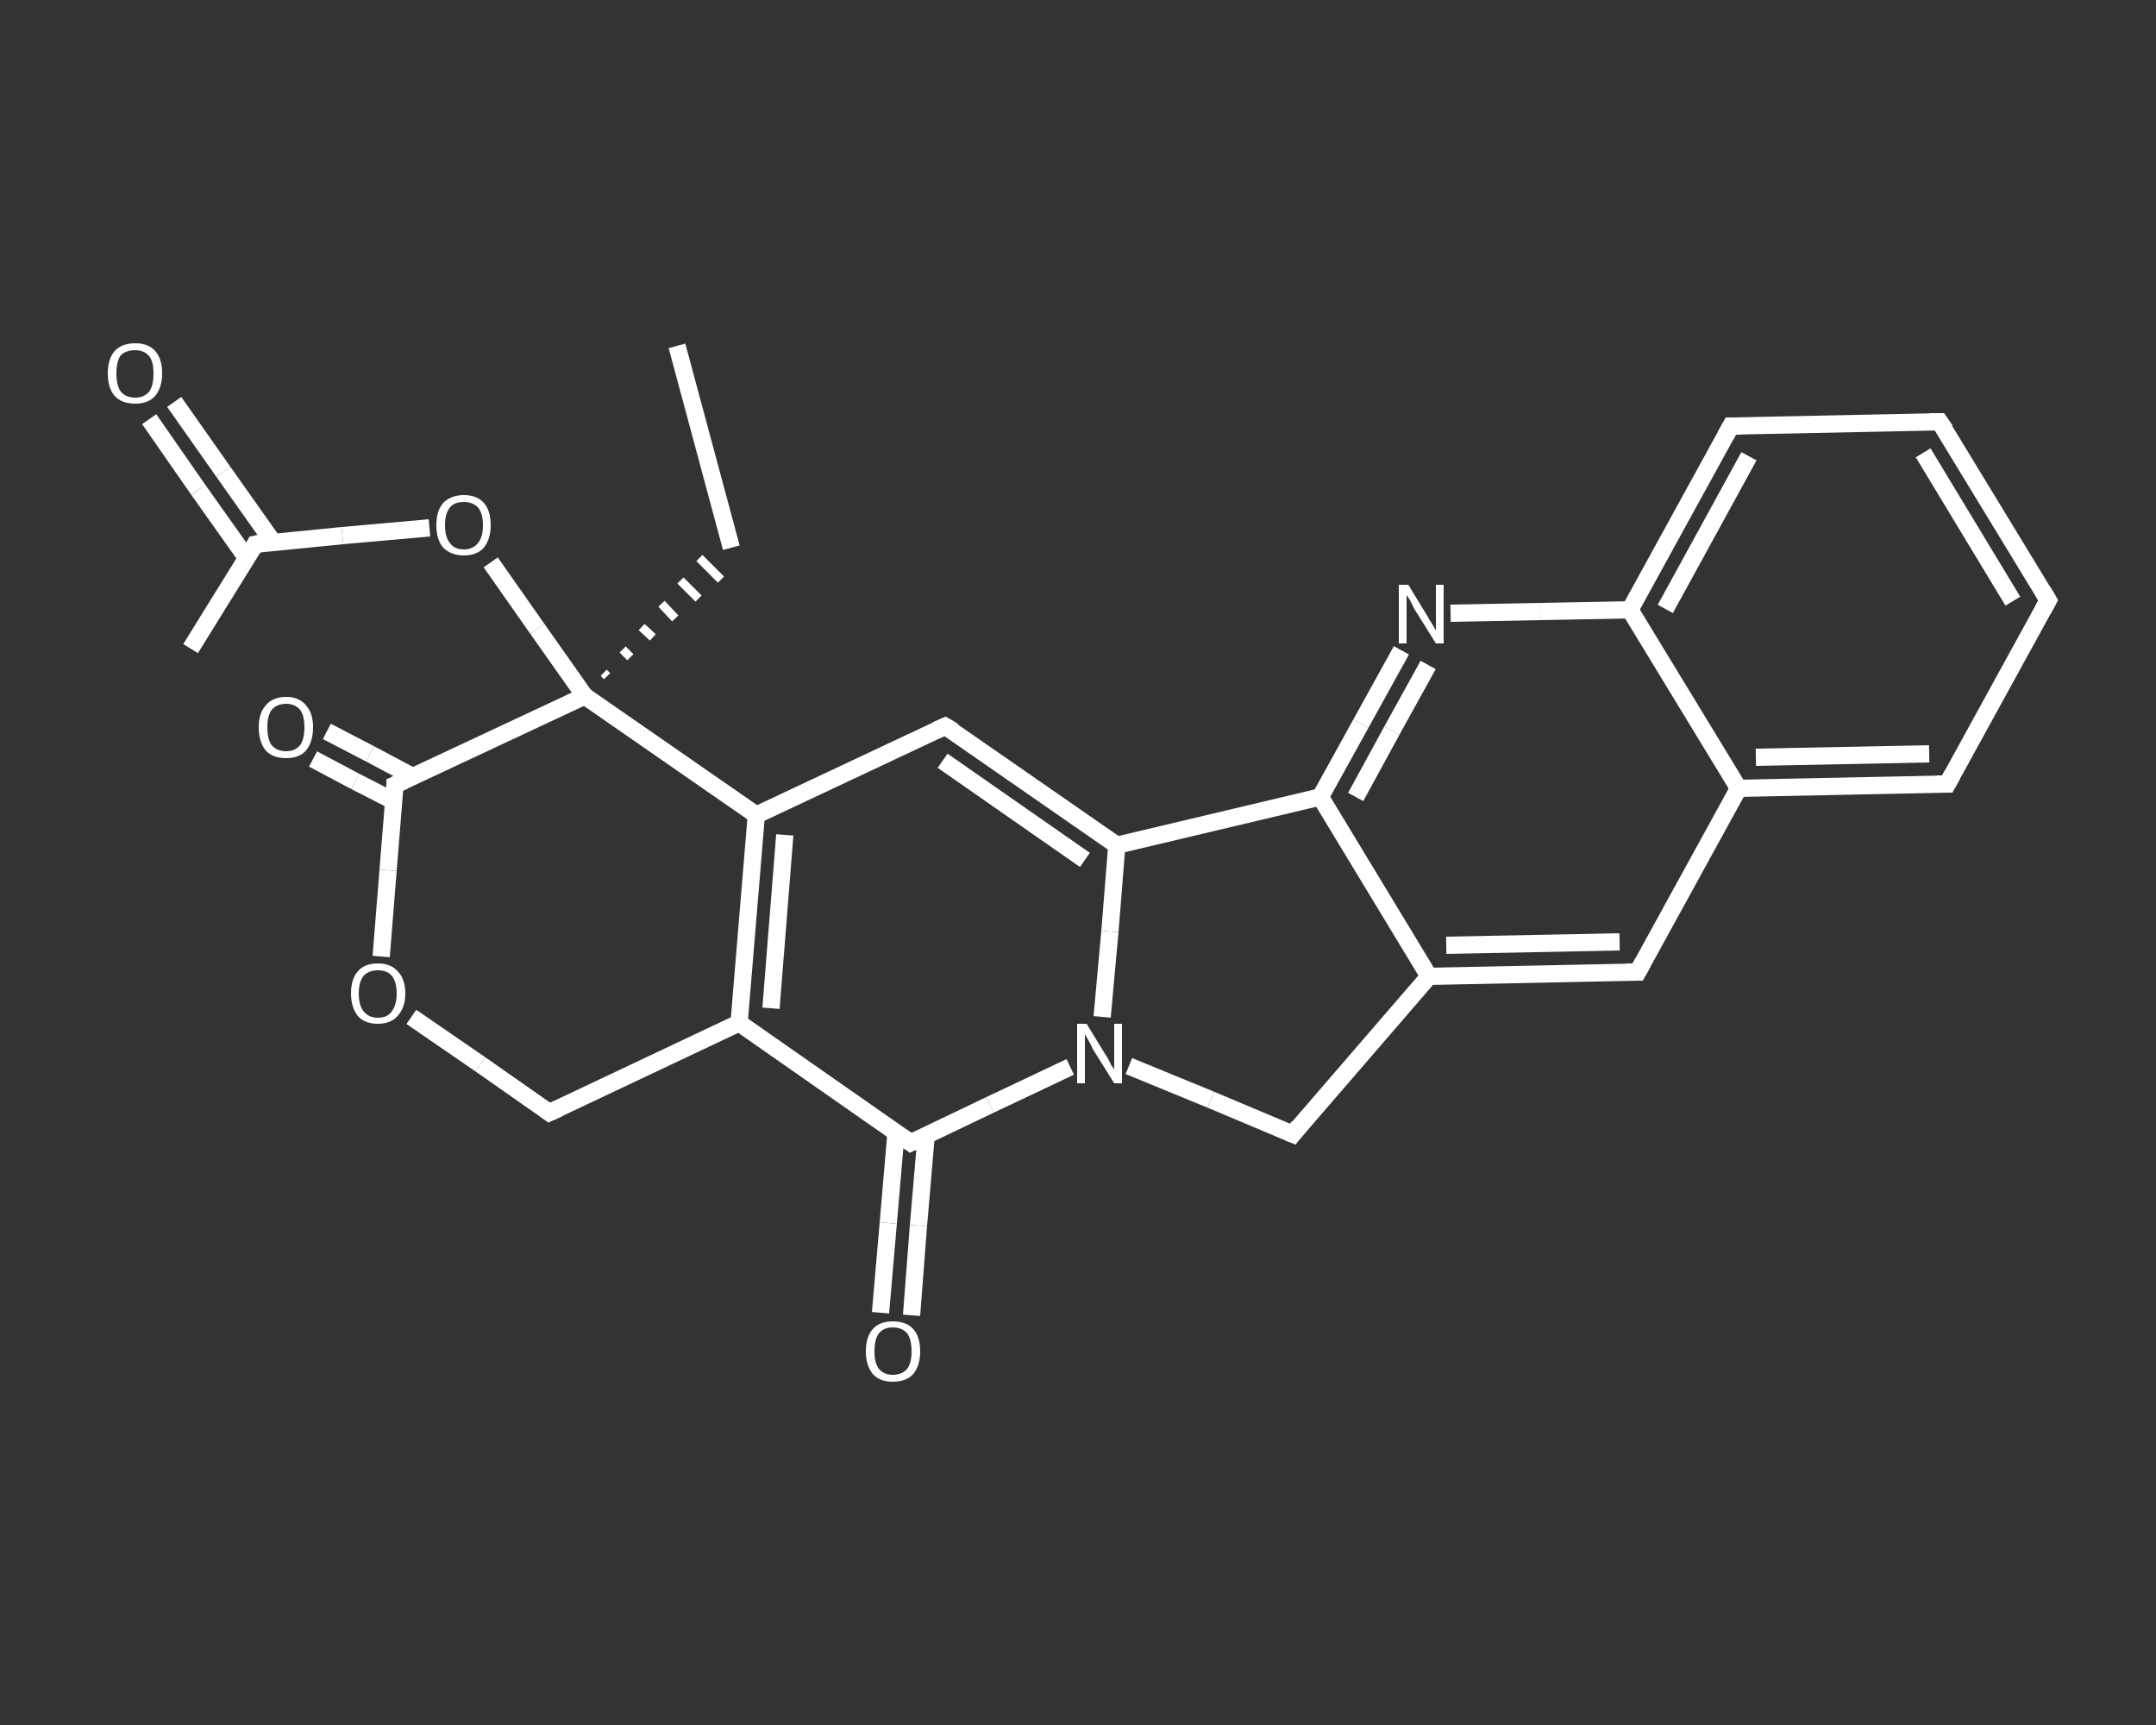 <?xml version='1.0' encoding='iso-8859-1'?>
<svg version='1.1' baseProfile='full'
              xmlns='http://www.w3.org/2000/svg'
                      xmlns:rdkit='http://www.rdkit.org/xml'
                      xmlns:xlink='http://www.w3.org/1999/xlink'
                  xml:space='preserve'
width='250px' height='200px' viewBox='0 0 250 200'>
<rect x="0" y="0" width="250" height="200" fill="#333333" stroke="none"/>
<!-- END OF HEADER -->
<rect style='opacity:1.0;fill:transparent;stroke:none' width='250.0' height='200.0' x='0.0' y='0.0'> </rect>
<path class='bond-0 atom-0 atom-1' d='M 78.5,40.1 L 84.8,63.5' style='fill:none;fill-rule:evenodd;stroke:#FFFFFF;stroke-width:2.0px;stroke-linecap:butt;stroke-linejoin:miter;stroke-opacity:1' />
<path class='bond-1 atom-2 atom-1' d='M 70.4,78.4 L 70.0,78.0' style='fill:none;fill-rule:evenodd;stroke:#FFFFFF;stroke-width:1.0px;stroke-linecap:butt;stroke-linejoin:miter;stroke-opacity:1' />
<path class='bond-1 atom-2 atom-1' d='M 73.1,76.2 L 72.2,75.3' style='fill:none;fill-rule:evenodd;stroke:#FFFFFF;stroke-width:1.0px;stroke-linecap:butt;stroke-linejoin:miter;stroke-opacity:1' />
<path class='bond-1 atom-2 atom-1' d='M 75.7,73.9 L 74.4,72.7' style='fill:none;fill-rule:evenodd;stroke:#FFFFFF;stroke-width:1.0px;stroke-linecap:butt;stroke-linejoin:miter;stroke-opacity:1' />
<path class='bond-1 atom-2 atom-1' d='M 78.3,71.7 L 76.7,70.0' style='fill:none;fill-rule:evenodd;stroke:#FFFFFF;stroke-width:1.0px;stroke-linecap:butt;stroke-linejoin:miter;stroke-opacity:1' />
<path class='bond-1 atom-2 atom-1' d='M 81.0,69.4 L 78.9,67.3' style='fill:none;fill-rule:evenodd;stroke:#FFFFFF;stroke-width:1.0px;stroke-linecap:butt;stroke-linejoin:miter;stroke-opacity:1' />
<path class='bond-1 atom-2 atom-1' d='M 83.6,67.2 L 81.1,64.7' style='fill:none;fill-rule:evenodd;stroke:#FFFFFF;stroke-width:1.0px;stroke-linecap:butt;stroke-linejoin:miter;stroke-opacity:1' />
<path class='bond-2 atom-2 atom-3' d='M 67.8,80.7 L 62.3,72.9' style='fill:none;fill-rule:evenodd;stroke:#FFFFFF;stroke-width:2.0px;stroke-linecap:butt;stroke-linejoin:miter;stroke-opacity:1' />
<path class='bond-2 atom-2 atom-3' d='M 62.3,72.9 L 56.9,65.2' style='fill:none;fill-rule:evenodd;stroke:#FFFFFF;stroke-width:2.0px;stroke-linecap:butt;stroke-linejoin:miter;stroke-opacity:1' />
<path class='bond-3 atom-3 atom-4' d='M 49.8,61.2 L 39.7,62.1' style='fill:none;fill-rule:evenodd;stroke:#FFFFFF;stroke-width:2.0px;stroke-linecap:butt;stroke-linejoin:miter;stroke-opacity:1' />
<path class='bond-3 atom-3 atom-4' d='M 39.7,62.1 L 29.6,63.1' style='fill:none;fill-rule:evenodd;stroke:#FFFFFF;stroke-width:2.0px;stroke-linecap:butt;stroke-linejoin:miter;stroke-opacity:1' />
<path class='bond-4 atom-4 atom-5' d='M 29.6,63.1 L 22.1,75.2' style='fill:none;fill-rule:evenodd;stroke:#FFFFFF;stroke-width:2.0px;stroke-linecap:butt;stroke-linejoin:miter;stroke-opacity:1' />
<path class='bond-5 atom-4 atom-6' d='M 31.7,62.9 L 25.9,54.7' style='fill:none;fill-rule:evenodd;stroke:#FFFFFF;stroke-width:2.0px;stroke-linecap:butt;stroke-linejoin:miter;stroke-opacity:1' />
<path class='bond-5 atom-4 atom-6' d='M 25.9,54.7 L 20.2,46.6' style='fill:none;fill-rule:evenodd;stroke:#FFFFFF;stroke-width:2.0px;stroke-linecap:butt;stroke-linejoin:miter;stroke-opacity:1' />
<path class='bond-5 atom-4 atom-6' d='M 28.6,64.7 L 23.0,56.8' style='fill:none;fill-rule:evenodd;stroke:#FFFFFF;stroke-width:2.0px;stroke-linecap:butt;stroke-linejoin:miter;stroke-opacity:1' />
<path class='bond-5 atom-4 atom-6' d='M 23.0,56.8 L 17.3,48.6' style='fill:none;fill-rule:evenodd;stroke:#FFFFFF;stroke-width:2.0px;stroke-linecap:butt;stroke-linejoin:miter;stroke-opacity:1' />
<path class='bond-6 atom-2 atom-7' d='M 67.8,80.7 L 45.8,91.0' style='fill:none;fill-rule:evenodd;stroke:#FFFFFF;stroke-width:2.0px;stroke-linecap:butt;stroke-linejoin:miter;stroke-opacity:1' />
<path class='bond-7 atom-7 atom-8' d='M 47.8,90.0 L 42.9,87.4' style='fill:none;fill-rule:evenodd;stroke:#FFFFFF;stroke-width:2.0px;stroke-linecap:butt;stroke-linejoin:miter;stroke-opacity:1' />
<path class='bond-7 atom-7 atom-8' d='M 42.9,87.4 L 37.9,84.8' style='fill:none;fill-rule:evenodd;stroke:#FFFFFF;stroke-width:2.0px;stroke-linecap:butt;stroke-linejoin:miter;stroke-opacity:1' />
<path class='bond-7 atom-7 atom-8' d='M 45.7,92.9 L 41.2,90.6' style='fill:none;fill-rule:evenodd;stroke:#FFFFFF;stroke-width:2.0px;stroke-linecap:butt;stroke-linejoin:miter;stroke-opacity:1' />
<path class='bond-7 atom-7 atom-8' d='M 41.2,90.6 L 36.3,88.0' style='fill:none;fill-rule:evenodd;stroke:#FFFFFF;stroke-width:2.0px;stroke-linecap:butt;stroke-linejoin:miter;stroke-opacity:1' />
<path class='bond-8 atom-7 atom-9' d='M 45.8,91.0 L 45.0,100.9' style='fill:none;fill-rule:evenodd;stroke:#FFFFFF;stroke-width:2.0px;stroke-linecap:butt;stroke-linejoin:miter;stroke-opacity:1' />
<path class='bond-8 atom-7 atom-9' d='M 45.0,100.9 L 44.2,110.9' style='fill:none;fill-rule:evenodd;stroke:#FFFFFF;stroke-width:2.0px;stroke-linecap:butt;stroke-linejoin:miter;stroke-opacity:1' />
<path class='bond-9 atom-9 atom-10' d='M 47.7,117.9 L 55.7,123.4' style='fill:none;fill-rule:evenodd;stroke:#FFFFFF;stroke-width:2.0px;stroke-linecap:butt;stroke-linejoin:miter;stroke-opacity:1' />
<path class='bond-9 atom-9 atom-10' d='M 55.7,123.4 L 63.7,129.0' style='fill:none;fill-rule:evenodd;stroke:#FFFFFF;stroke-width:2.0px;stroke-linecap:butt;stroke-linejoin:miter;stroke-opacity:1' />
<path class='bond-10 atom-10 atom-11' d='M 63.7,129.0 L 85.7,118.6' style='fill:none;fill-rule:evenodd;stroke:#FFFFFF;stroke-width:2.0px;stroke-linecap:butt;stroke-linejoin:miter;stroke-opacity:1' />
<path class='bond-11 atom-11 atom-12' d='M 85.7,118.6 L 87.7,94.5' style='fill:none;fill-rule:evenodd;stroke:#FFFFFF;stroke-width:2.0px;stroke-linecap:butt;stroke-linejoin:miter;stroke-opacity:1' />
<path class='bond-11 atom-11 atom-12' d='M 89.4,116.9 L 91.0,96.8' style='fill:none;fill-rule:evenodd;stroke:#FFFFFF;stroke-width:2.0px;stroke-linecap:butt;stroke-linejoin:miter;stroke-opacity:1' />
<path class='bond-12 atom-12 atom-13' d='M 87.7,94.5 L 109.6,84.2' style='fill:none;fill-rule:evenodd;stroke:#FFFFFF;stroke-width:2.0px;stroke-linecap:butt;stroke-linejoin:miter;stroke-opacity:1' />
<path class='bond-13 atom-13 atom-14' d='M 109.6,84.2 L 129.5,98.0' style='fill:none;fill-rule:evenodd;stroke:#FFFFFF;stroke-width:2.0px;stroke-linecap:butt;stroke-linejoin:miter;stroke-opacity:1' />
<path class='bond-13 atom-13 atom-14' d='M 109.3,88.2 L 125.8,99.7' style='fill:none;fill-rule:evenodd;stroke:#FFFFFF;stroke-width:2.0px;stroke-linecap:butt;stroke-linejoin:miter;stroke-opacity:1' />
<path class='bond-14 atom-14 atom-15' d='M 129.5,98.0 L 128.7,108.0' style='fill:none;fill-rule:evenodd;stroke:#FFFFFF;stroke-width:2.0px;stroke-linecap:butt;stroke-linejoin:miter;stroke-opacity:1' />
<path class='bond-14 atom-14 atom-15' d='M 128.7,108.0 L 127.8,117.9' style='fill:none;fill-rule:evenodd;stroke:#FFFFFF;stroke-width:2.0px;stroke-linecap:butt;stroke-linejoin:miter;stroke-opacity:1' />
<path class='bond-15 atom-15 atom-16' d='M 124.1,123.7 L 114.8,128.1' style='fill:none;fill-rule:evenodd;stroke:#FFFFFF;stroke-width:2.0px;stroke-linecap:butt;stroke-linejoin:miter;stroke-opacity:1' />
<path class='bond-15 atom-15 atom-16' d='M 114.8,128.1 L 105.6,132.5' style='fill:none;fill-rule:evenodd;stroke:#FFFFFF;stroke-width:2.0px;stroke-linecap:butt;stroke-linejoin:miter;stroke-opacity:1' />
<path class='bond-16 atom-16 atom-17' d='M 103.9,131.3 L 103.0,141.8' style='fill:none;fill-rule:evenodd;stroke:#FFFFFF;stroke-width:2.0px;stroke-linecap:butt;stroke-linejoin:miter;stroke-opacity:1' />
<path class='bond-16 atom-16 atom-17' d='M 103.0,141.8 L 102.1,152.2' style='fill:none;fill-rule:evenodd;stroke:#FFFFFF;stroke-width:2.0px;stroke-linecap:butt;stroke-linejoin:miter;stroke-opacity:1' />
<path class='bond-16 atom-16 atom-17' d='M 107.4,131.6 L 106.5,142.1' style='fill:none;fill-rule:evenodd;stroke:#FFFFFF;stroke-width:2.0px;stroke-linecap:butt;stroke-linejoin:miter;stroke-opacity:1' />
<path class='bond-16 atom-16 atom-17' d='M 106.5,142.1 L 105.7,152.5' style='fill:none;fill-rule:evenodd;stroke:#FFFFFF;stroke-width:2.0px;stroke-linecap:butt;stroke-linejoin:miter;stroke-opacity:1' />
<path class='bond-17 atom-15 atom-18' d='M 130.9,123.6 L 140.4,127.5' style='fill:none;fill-rule:evenodd;stroke:#FFFFFF;stroke-width:2.0px;stroke-linecap:butt;stroke-linejoin:miter;stroke-opacity:1' />
<path class='bond-17 atom-15 atom-18' d='M 140.4,127.5 L 149.9,131.5' style='fill:none;fill-rule:evenodd;stroke:#FFFFFF;stroke-width:2.0px;stroke-linecap:butt;stroke-linejoin:miter;stroke-opacity:1' />
<path class='bond-18 atom-18 atom-19' d='M 149.9,131.5 L 165.7,113.2' style='fill:none;fill-rule:evenodd;stroke:#FFFFFF;stroke-width:2.0px;stroke-linecap:butt;stroke-linejoin:miter;stroke-opacity:1' />
<path class='bond-19 atom-19 atom-20' d='M 165.7,113.2 L 189.9,112.7' style='fill:none;fill-rule:evenodd;stroke:#FFFFFF;stroke-width:2.0px;stroke-linecap:butt;stroke-linejoin:miter;stroke-opacity:1' />
<path class='bond-19 atom-19 atom-20' d='M 167.7,109.6 L 187.8,109.2' style='fill:none;fill-rule:evenodd;stroke:#FFFFFF;stroke-width:2.0px;stroke-linecap:butt;stroke-linejoin:miter;stroke-opacity:1' />
<path class='bond-20 atom-20 atom-21' d='M 189.9,112.7 L 201.6,91.4' style='fill:none;fill-rule:evenodd;stroke:#FFFFFF;stroke-width:2.0px;stroke-linecap:butt;stroke-linejoin:miter;stroke-opacity:1' />
<path class='bond-21 atom-21 atom-22' d='M 201.6,91.4 L 225.8,90.9' style='fill:none;fill-rule:evenodd;stroke:#FFFFFF;stroke-width:2.0px;stroke-linecap:butt;stroke-linejoin:miter;stroke-opacity:1' />
<path class='bond-21 atom-21 atom-22' d='M 203.6,87.8 L 223.7,87.4' style='fill:none;fill-rule:evenodd;stroke:#FFFFFF;stroke-width:2.0px;stroke-linecap:butt;stroke-linejoin:miter;stroke-opacity:1' />
<path class='bond-22 atom-22 atom-23' d='M 225.8,90.9 L 237.5,69.6' style='fill:none;fill-rule:evenodd;stroke:#FFFFFF;stroke-width:2.0px;stroke-linecap:butt;stroke-linejoin:miter;stroke-opacity:1' />
<path class='bond-23 atom-23 atom-24' d='M 237.5,69.6 L 224.9,48.9' style='fill:none;fill-rule:evenodd;stroke:#FFFFFF;stroke-width:2.0px;stroke-linecap:butt;stroke-linejoin:miter;stroke-opacity:1' />
<path class='bond-23 atom-23 atom-24' d='M 233.4,69.7 L 223.0,52.5' style='fill:none;fill-rule:evenodd;stroke:#FFFFFF;stroke-width:2.0px;stroke-linecap:butt;stroke-linejoin:miter;stroke-opacity:1' />
<path class='bond-24 atom-24 atom-25' d='M 224.9,48.9 L 200.7,49.4' style='fill:none;fill-rule:evenodd;stroke:#FFFFFF;stroke-width:2.0px;stroke-linecap:butt;stroke-linejoin:miter;stroke-opacity:1' />
<path class='bond-25 atom-25 atom-26' d='M 200.7,49.4 L 189.0,70.7' style='fill:none;fill-rule:evenodd;stroke:#FFFFFF;stroke-width:2.0px;stroke-linecap:butt;stroke-linejoin:miter;stroke-opacity:1' />
<path class='bond-25 atom-25 atom-26' d='M 202.8,52.9 L 193.1,70.6' style='fill:none;fill-rule:evenodd;stroke:#FFFFFF;stroke-width:2.0px;stroke-linecap:butt;stroke-linejoin:miter;stroke-opacity:1' />
<path class='bond-26 atom-26 atom-27' d='M 189.0,70.7 L 178.6,70.9' style='fill:none;fill-rule:evenodd;stroke:#FFFFFF;stroke-width:2.0px;stroke-linecap:butt;stroke-linejoin:miter;stroke-opacity:1' />
<path class='bond-26 atom-26 atom-27' d='M 178.6,70.9 L 168.2,71.1' style='fill:none;fill-rule:evenodd;stroke:#FFFFFF;stroke-width:2.0px;stroke-linecap:butt;stroke-linejoin:miter;stroke-opacity:1' />
<path class='bond-27 atom-27 atom-28' d='M 162.5,75.4 L 157.8,83.9' style='fill:none;fill-rule:evenodd;stroke:#FFFFFF;stroke-width:2.0px;stroke-linecap:butt;stroke-linejoin:miter;stroke-opacity:1' />
<path class='bond-27 atom-27 atom-28' d='M 157.8,83.9 L 153.1,92.4' style='fill:none;fill-rule:evenodd;stroke:#FFFFFF;stroke-width:2.0px;stroke-linecap:butt;stroke-linejoin:miter;stroke-opacity:1' />
<path class='bond-27 atom-27 atom-28' d='M 165.6,77.1 L 161.4,84.7' style='fill:none;fill-rule:evenodd;stroke:#FFFFFF;stroke-width:2.0px;stroke-linecap:butt;stroke-linejoin:miter;stroke-opacity:1' />
<path class='bond-27 atom-27 atom-28' d='M 161.4,84.7 L 157.2,92.4' style='fill:none;fill-rule:evenodd;stroke:#FFFFFF;stroke-width:2.0px;stroke-linecap:butt;stroke-linejoin:miter;stroke-opacity:1' />
<path class='bond-28 atom-12 atom-2' d='M 87.7,94.5 L 67.8,80.7' style='fill:none;fill-rule:evenodd;stroke:#FFFFFF;stroke-width:2.0px;stroke-linecap:butt;stroke-linejoin:miter;stroke-opacity:1' />
<path class='bond-29 atom-28 atom-14' d='M 153.1,92.4 L 129.5,98.0' style='fill:none;fill-rule:evenodd;stroke:#FFFFFF;stroke-width:2.0px;stroke-linecap:butt;stroke-linejoin:miter;stroke-opacity:1' />
<path class='bond-30 atom-16 atom-11' d='M 105.6,132.5 L 85.7,118.6' style='fill:none;fill-rule:evenodd;stroke:#FFFFFF;stroke-width:2.0px;stroke-linecap:butt;stroke-linejoin:miter;stroke-opacity:1' />
<path class='bond-31 atom-28 atom-19' d='M 153.1,92.4 L 165.7,113.2' style='fill:none;fill-rule:evenodd;stroke:#FFFFFF;stroke-width:2.0px;stroke-linecap:butt;stroke-linejoin:miter;stroke-opacity:1' />
<path class='bond-32 atom-26 atom-21' d='M 189.0,70.7 L 201.6,91.4' style='fill:none;fill-rule:evenodd;stroke:#FFFFFF;stroke-width:2.0px;stroke-linecap:butt;stroke-linejoin:miter;stroke-opacity:1' />
<path d='M 30.1,63.0 L 29.6,63.1 L 29.3,63.7' style='fill:none;stroke:#FFFFFF;stroke-width:2.0px;stroke-linecap:butt;stroke-linejoin:miter;stroke-opacity:1;' />
<path d='M 46.9,90.5 L 45.8,91.0 L 45.8,91.5' style='fill:none;stroke:#FFFFFF;stroke-width:2.0px;stroke-linecap:butt;stroke-linejoin:miter;stroke-opacity:1;' />
<path d='M 63.3,128.7 L 63.7,129.0 L 64.8,128.5' style='fill:none;stroke:#FFFFFF;stroke-width:2.0px;stroke-linecap:butt;stroke-linejoin:miter;stroke-opacity:1;' />
<path d='M 108.5,84.7 L 109.6,84.2 L 110.6,84.8' style='fill:none;stroke:#FFFFFF;stroke-width:2.0px;stroke-linecap:butt;stroke-linejoin:miter;stroke-opacity:1;' />
<path d='M 106.0,132.3 L 105.6,132.5 L 104.6,131.8' style='fill:none;stroke:#FFFFFF;stroke-width:2.0px;stroke-linecap:butt;stroke-linejoin:miter;stroke-opacity:1;' />
<path d='M 149.4,131.3 L 149.9,131.5 L 150.6,130.6' style='fill:none;stroke:#FFFFFF;stroke-width:2.0px;stroke-linecap:butt;stroke-linejoin:miter;stroke-opacity:1;' />
<path d='M 188.7,112.7 L 189.9,112.7 L 190.5,111.6' style='fill:none;stroke:#FFFFFF;stroke-width:2.0px;stroke-linecap:butt;stroke-linejoin:miter;stroke-opacity:1;' />
<path d='M 224.6,90.9 L 225.8,90.9 L 226.4,89.8' style='fill:none;stroke:#FFFFFF;stroke-width:2.0px;stroke-linecap:butt;stroke-linejoin:miter;stroke-opacity:1;' />
<path d='M 236.9,70.7 L 237.5,69.6 L 236.9,68.6' style='fill:none;stroke:#FFFFFF;stroke-width:2.0px;stroke-linecap:butt;stroke-linejoin:miter;stroke-opacity:1;' />
<path d='M 225.6,49.9 L 224.9,48.9 L 223.7,48.9' style='fill:none;stroke:#FFFFFF;stroke-width:2.0px;stroke-linecap:butt;stroke-linejoin:miter;stroke-opacity:1;' />
<path d='M 201.9,49.4 L 200.7,49.4 L 200.1,50.5' style='fill:none;stroke:#FFFFFF;stroke-width:2.0px;stroke-linecap:butt;stroke-linejoin:miter;stroke-opacity:1;' />
<path class='atom-3' d='M 50.6 60.9
Q 50.6 59.2, 51.4 58.3
Q 52.3 57.4, 53.8 57.4
Q 55.3 57.4, 56.1 58.3
Q 56.9 59.2, 56.9 60.9
Q 56.9 62.5, 56.1 63.5
Q 55.3 64.4, 53.8 64.4
Q 52.3 64.4, 51.4 63.5
Q 50.6 62.6, 50.6 60.9
M 53.8 63.7
Q 54.8 63.7, 55.4 63.0
Q 56.0 62.3, 56.0 60.9
Q 56.0 59.5, 55.4 58.8
Q 54.8 58.2, 53.8 58.2
Q 52.7 58.2, 52.2 58.8
Q 51.6 59.5, 51.6 60.9
Q 51.6 62.3, 52.2 63.0
Q 52.7 63.7, 53.8 63.7
' fill='#FFFFFF'/>
<path class='atom-6' d='M 12.5 43.3
Q 12.5 41.6, 13.3 40.7
Q 14.1 39.8, 15.7 39.8
Q 17.2 39.8, 18.0 40.7
Q 18.8 41.6, 18.8 43.3
Q 18.8 44.9, 18.0 45.9
Q 17.2 46.8, 15.7 46.8
Q 14.1 46.8, 13.3 45.9
Q 12.5 45.0, 12.5 43.3
M 15.7 46.1
Q 16.7 46.1, 17.3 45.4
Q 17.8 44.7, 17.8 43.3
Q 17.8 41.9, 17.3 41.3
Q 16.7 40.6, 15.7 40.6
Q 14.6 40.6, 14.0 41.2
Q 13.5 41.9, 13.5 43.3
Q 13.5 44.7, 14.0 45.4
Q 14.6 46.1, 15.7 46.1
' fill='#FFFFFF'/>
<path class='atom-8' d='M 30.0 84.3
Q 30.0 82.7, 30.8 81.8
Q 31.6 80.8, 33.2 80.8
Q 34.7 80.8, 35.5 81.8
Q 36.3 82.7, 36.3 84.3
Q 36.3 86.0, 35.5 87.0
Q 34.7 87.9, 33.2 87.9
Q 31.6 87.9, 30.8 87.0
Q 30.0 86.0, 30.0 84.3
M 33.2 87.1
Q 34.2 87.1, 34.8 86.4
Q 35.3 85.7, 35.3 84.3
Q 35.3 83.0, 34.8 82.3
Q 34.2 81.6, 33.2 81.6
Q 32.1 81.6, 31.5 82.3
Q 31.0 83.0, 31.0 84.3
Q 31.0 85.7, 31.5 86.4
Q 32.1 87.1, 33.2 87.1
' fill='#FFFFFF'/>
<path class='atom-9' d='M 40.7 115.2
Q 40.7 113.5, 41.5 112.6
Q 42.3 111.7, 43.8 111.7
Q 45.3 111.7, 46.1 112.6
Q 47.0 113.5, 47.0 115.2
Q 47.0 116.8, 46.1 117.8
Q 45.3 118.7, 43.8 118.7
Q 42.3 118.7, 41.5 117.8
Q 40.7 116.8, 40.7 115.2
M 43.8 118.0
Q 44.9 118.0, 45.4 117.3
Q 46.0 116.5, 46.0 115.2
Q 46.0 113.8, 45.4 113.1
Q 44.9 112.5, 43.8 112.5
Q 42.8 112.5, 42.2 113.1
Q 41.6 113.8, 41.6 115.2
Q 41.6 116.6, 42.2 117.3
Q 42.8 118.0, 43.8 118.0
' fill='#FFFFFF'/>
<path class='atom-15' d='M 126.0 118.7
L 128.2 122.3
Q 128.5 122.7, 128.8 123.4
Q 129.2 124.0, 129.2 124.0
L 129.2 118.7
L 130.1 118.7
L 130.1 125.6
L 129.2 125.6
L 126.7 121.6
Q 126.5 121.1, 126.2 120.6
Q 125.9 120.1, 125.8 119.9
L 125.8 125.6
L 124.9 125.6
L 124.9 118.7
L 126.0 118.7
' fill='#FFFFFF'/>
<path class='atom-17' d='M 100.4 156.7
Q 100.4 155.0, 101.2 154.1
Q 102.0 153.2, 103.5 153.2
Q 105.1 153.2, 105.9 154.1
Q 106.7 155.0, 106.7 156.7
Q 106.7 158.3, 105.9 159.3
Q 105.1 160.2, 103.5 160.2
Q 102.0 160.2, 101.2 159.3
Q 100.4 158.3, 100.4 156.7
M 103.5 159.4
Q 104.6 159.4, 105.2 158.7
Q 105.7 158.0, 105.7 156.7
Q 105.7 155.3, 105.2 154.6
Q 104.6 153.9, 103.5 153.9
Q 102.5 153.9, 101.9 154.6
Q 101.4 155.3, 101.4 156.7
Q 101.4 158.0, 101.9 158.7
Q 102.5 159.4, 103.5 159.4
' fill='#FFFFFF'/>
<path class='atom-27' d='M 163.3 67.8
L 165.5 71.4
Q 165.7 71.8, 166.1 72.4
Q 166.5 73.1, 166.5 73.1
L 166.5 67.8
L 167.4 67.8
L 167.4 74.6
L 166.5 74.6
L 164.0 70.6
Q 163.8 70.2, 163.5 69.6
Q 163.2 69.1, 163.1 69.0
L 163.1 74.6
L 162.2 74.6
L 162.2 67.8
L 163.3 67.8
' fill='#FFFFFF'/>
</svg>

